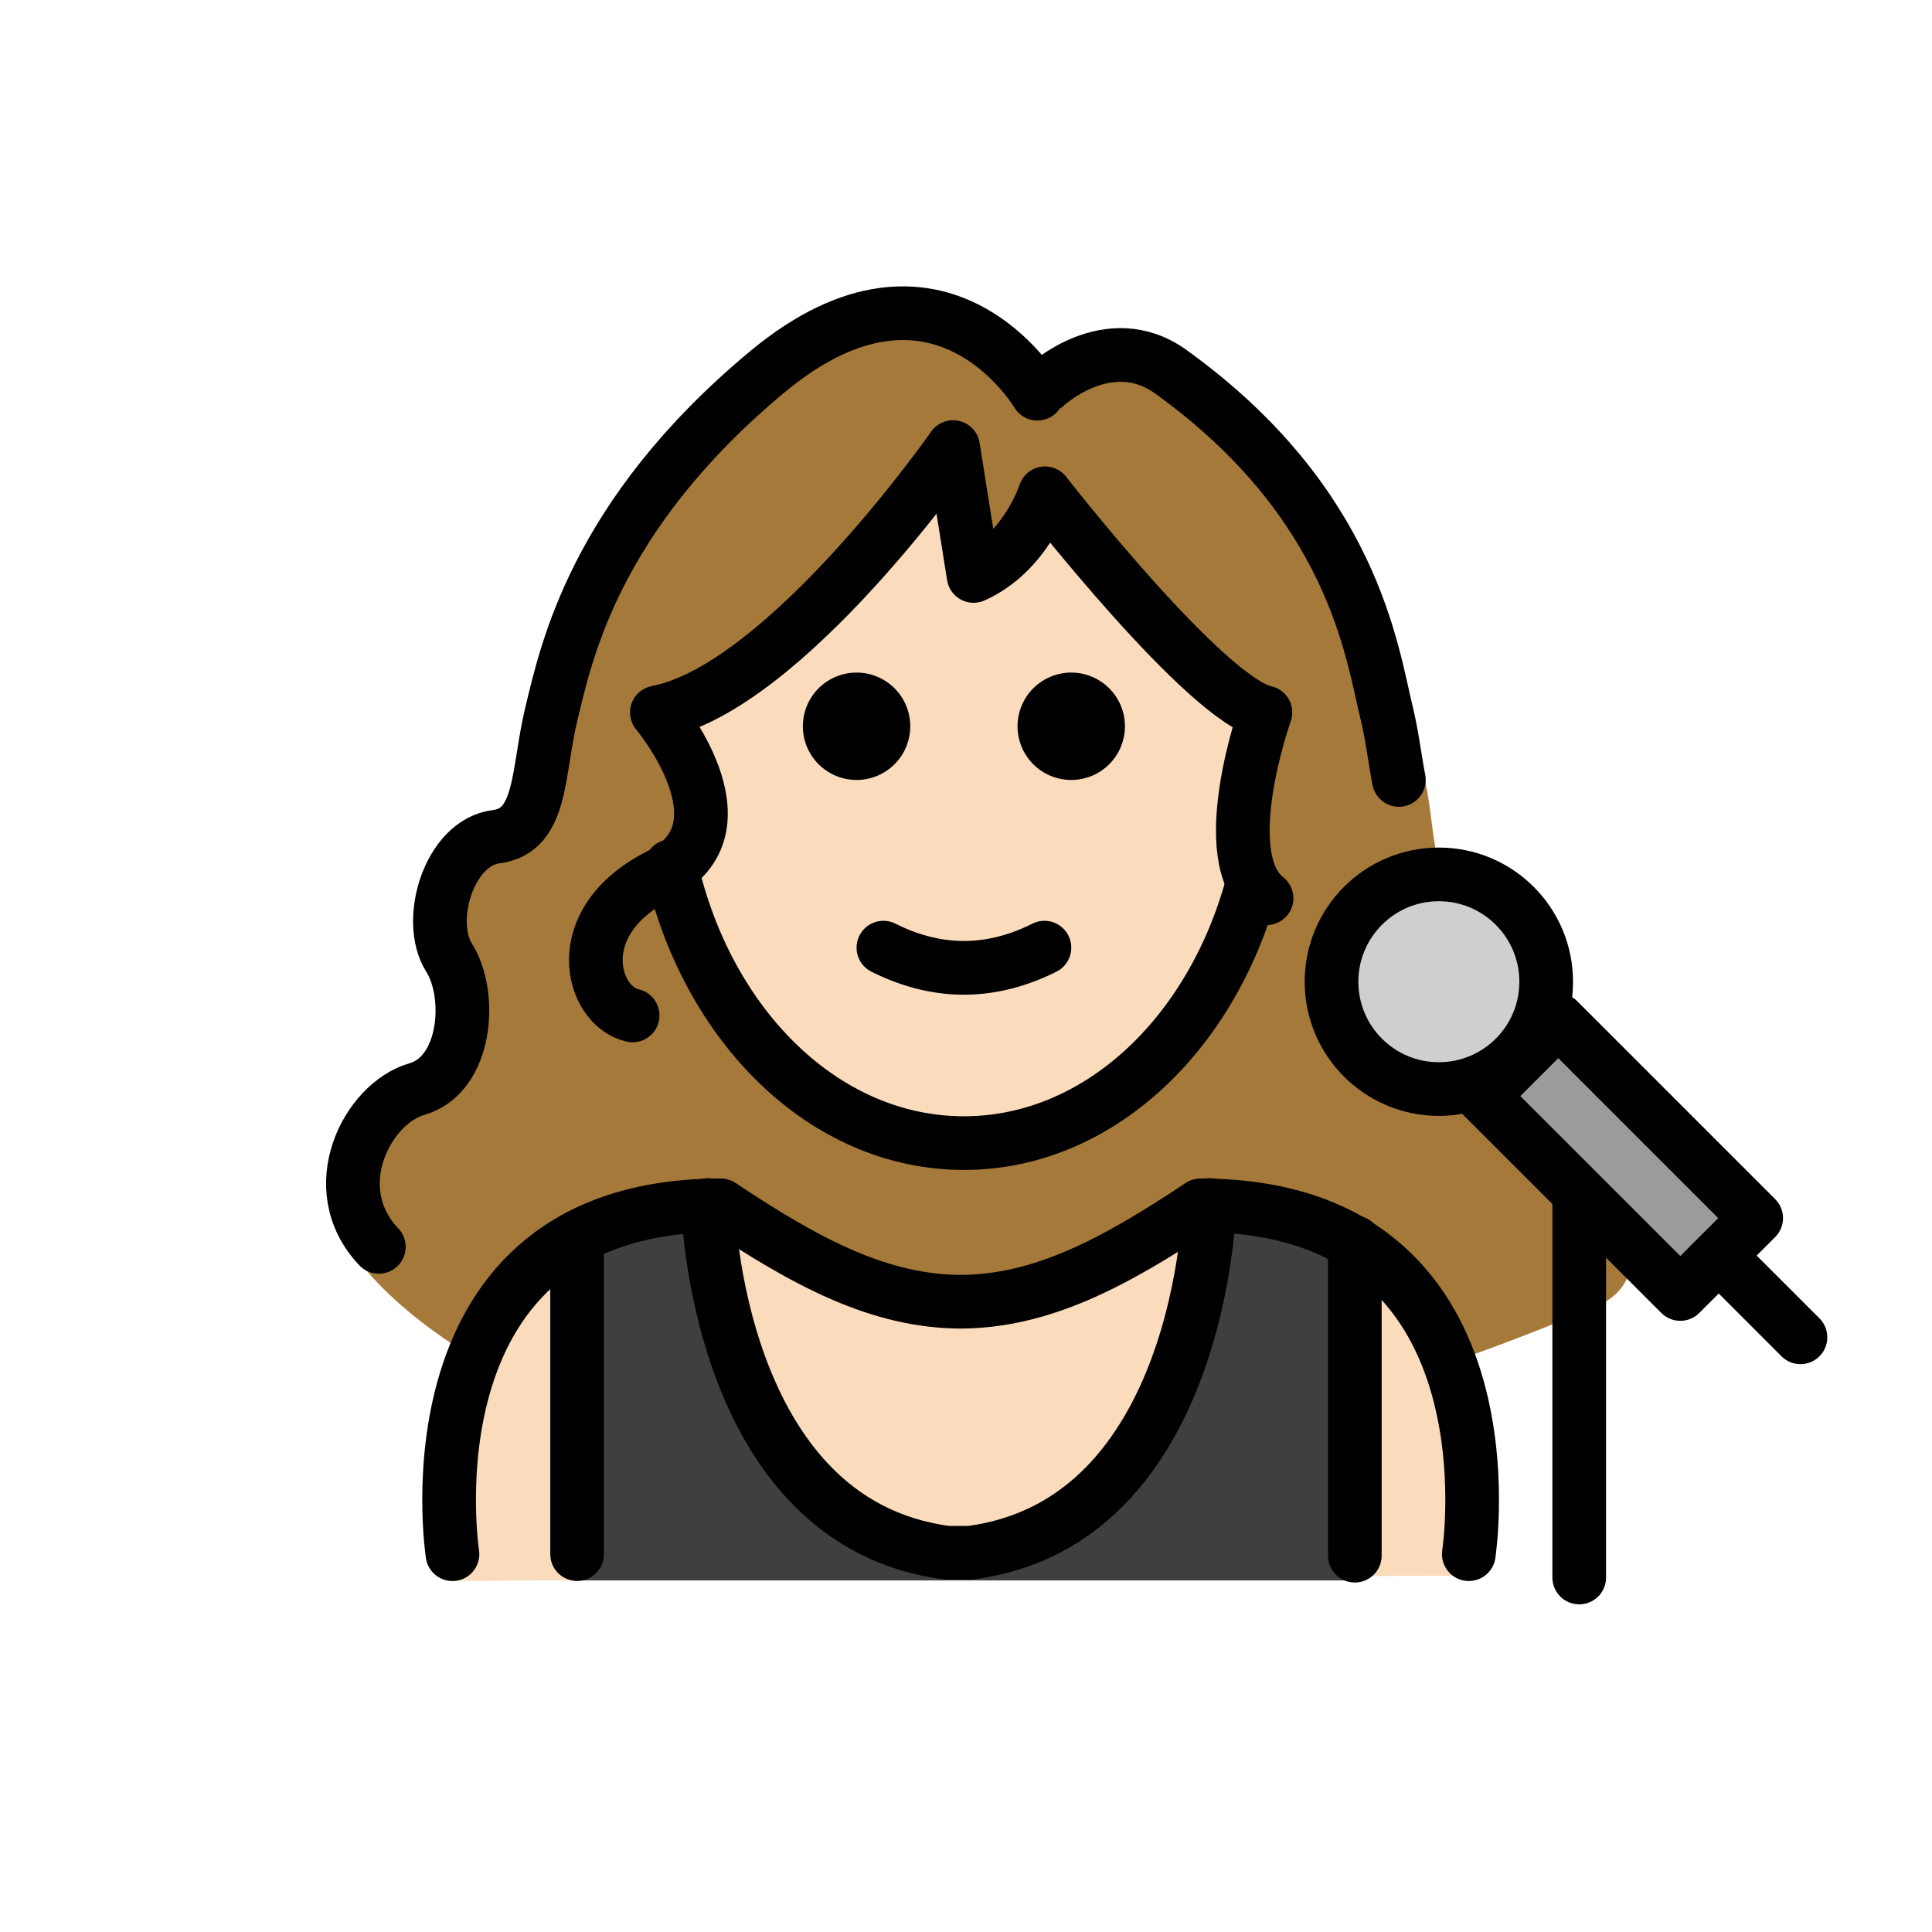 <?xml version="1.0" encoding="utf-8"?>
<!-- Generator: www.svgicons.com -->
<svg xmlns="http://www.w3.org/2000/svg" width="800" height="800" viewBox="0 0 72 72">
<path fill="#3F3F3F" d="M45.305 45.616c2.45 0 3.751.543 5.17 1.406l.015-.024v11.9H21.507v-11.9l-.082-.15c1.38-.762 2.588-1.232 4.87-1.232l.09-.012s.278 11.844 8.917 12.96h.85c8.64-1.116 8.918-12.96 8.918-12.96"/><path fill="#9B9B9A" d="m55.244 40.848l2.829-2.828l7.375 7.375l-2.828 2.828z"/><circle cx="53.622" cy="36.586" r="4" fill="#D0CFCE"/><path fill="#a57939" d="M58.027 42.794c-1.323-.365-1.845-1.876-1.75-3.238c-1.571 1.404-3.976 1.366-5.483-.142a4 4 0 0 1 0-5.657a3.975 3.975 0 0 1 3.015-1.153c-.464-.873-.395-2.341-.778-3.846c0 0-.427-.328-.506-.782a15.837 15.837 0 0 0-.252-1.226c-.568-2.23-1.286-7.798-8.353-12.693c-2.422-1.677-4.865.532-4.865.532l-.31-.229s-3.767-6.169-10.465-.815c-6.698 5.355-7.786 10.463-8.353 12.693c-.568 2.23-.34 4.414-2.157 4.632c-1.818.218-2.728 3.125-1.818 4.51c.91 1.386.683 4.362-1.247 4.894c-1.93.532-2.822 4.29-1.873 5.882c.57 1.125 2.209 2.89 4.957 4.517c1.22-3.038 3.788-5.753 9.073-5.753c3.17 2.104 5.89 3.56 8.938 3.573c3.048-.013 5.767-1.469 8.937-3.573c5.428 0 7.987 2.823 9.167 5.915a89.015 89.015 0 0 0 5.598-2.159c2.864-1.218.454-5.35-1.476-5.882"/><path fill="#fadcbc" d="M24.814 26.039c-.93.096 1.329 2.728 1.329 3.707c0 1.173-1.445 1.463-1.23 2.553c1.22 6.184 5.686 10.77 11.01 10.77c6.262 0 11.338-6.346 11.338-14.174c0-.978-.08-1.934-.23-2.856c0 0-6.737-3.485-8.371-6.804v-.567s-.834 2.22-2.377 2.797l-.764-4.804s-5.754 8.867-10.705 9.378M44.738 44.92c-3.17 2.104-5.89 3.56-8.938 3.573c-3.048-.013-5.767-1.469-8.937-3.574c-12 0-10 13.996-10 13.996l4.644-.024V46.998l-.082-.15c1.38-.762 2.588-1.232 4.87-1.232l.09-.012s.278 11.844 8.917 12.96h.85c8.64-1.116 8.918-12.96 8.918-12.96l.235.012c2.45 0 3.751.543 5.17 1.406l.015-.024v11.741l4.248-.022s2-13.797-10-13.797"/><path d="M41.923 27.067a2 2 0 1 1-4.002-.002a2 2 0 0 1 4.002.002m-8 0a2 2 0 1 1-4.002-.002a2 2 0 0 1 4.002.002m2 10.003c-1.152 0-2.304-.287-3.448-.859a1 1 0 1 1 .895-1.789c1.718.86 3.387.86 5.105 0a1 1 0 0 1 .895 1.79c-1.144.571-2.296.857-3.447.857"/><path fill="none" stroke="#000" stroke-linecap="round" stroke-linejoin="round" stroke-miterlimit="10" stroke-width="2" d="M25.008 32.28c1.343 5.956 5.72 10.32 10.915 10.32c4.97 0 9.195-3.998 10.725-9.564m8.09 24.884s2-13-10-13c-3.192 2.127-5.927 3.598-9 3.592h.124c-3.073.006-5.808-1.465-9-3.592c-12 0-10 13-10 13m38.382-17.072l2.829-2.828l7.375 7.375l-2.828 2.828z"/><circle cx="53.622" cy="36.586" r="4" fill="none" stroke="#000" stroke-linecap="round" stroke-linejoin="round" stroke-miterlimit="10" stroke-width="2"/><path fill="none" stroke="#000" stroke-linecap="round" stroke-linejoin="round" stroke-miterlimit="10" stroke-width="2" d="m64.252 46.992l2.846 2.846m-8.245-5.049v14M38.66 14.673s-3.623-6.17-10.065-.816S21.106 24.32 20.56 26.55c-.545 2.23-.326 4.414-2.074 4.632c-1.748.219-2.623 3.125-1.748 4.51c.874 1.386.656 4.362-1.2 4.894c-1.856.532-3.494 3.698-1.42 5.882m24.84-32.079s2.35-2.209 4.68-.532c6.797 4.896 7.488 10.463 8.034 12.693c.101.414.176.827.242 1.226c.076.454.14.89.218 1.29"/><path fill="none" stroke="#000" stroke-linecap="round" stroke-linejoin="round" stroke-miterlimit="10" stroke-width="2" d="M47.201 33.475c-1.965-1.529-.043-6.925-.043-6.925c-2.228-.483-8.215-8.166-8.215-8.166s-.695 2.207-2.66 3.08l-.764-4.803s-6.25 8.969-11.04 9.889c0 0 3.615 4.305.121 6.052c-3.494 1.747-2.553 4.913-1.024 5.24m21.494 7.066s-.278 11.844-8.918 12.958h-.85c-8.64-1.114-8.918-12.958-8.918-12.958m-4.877 1.393v11.617M50.49 46.301v11.674"/>
</svg>